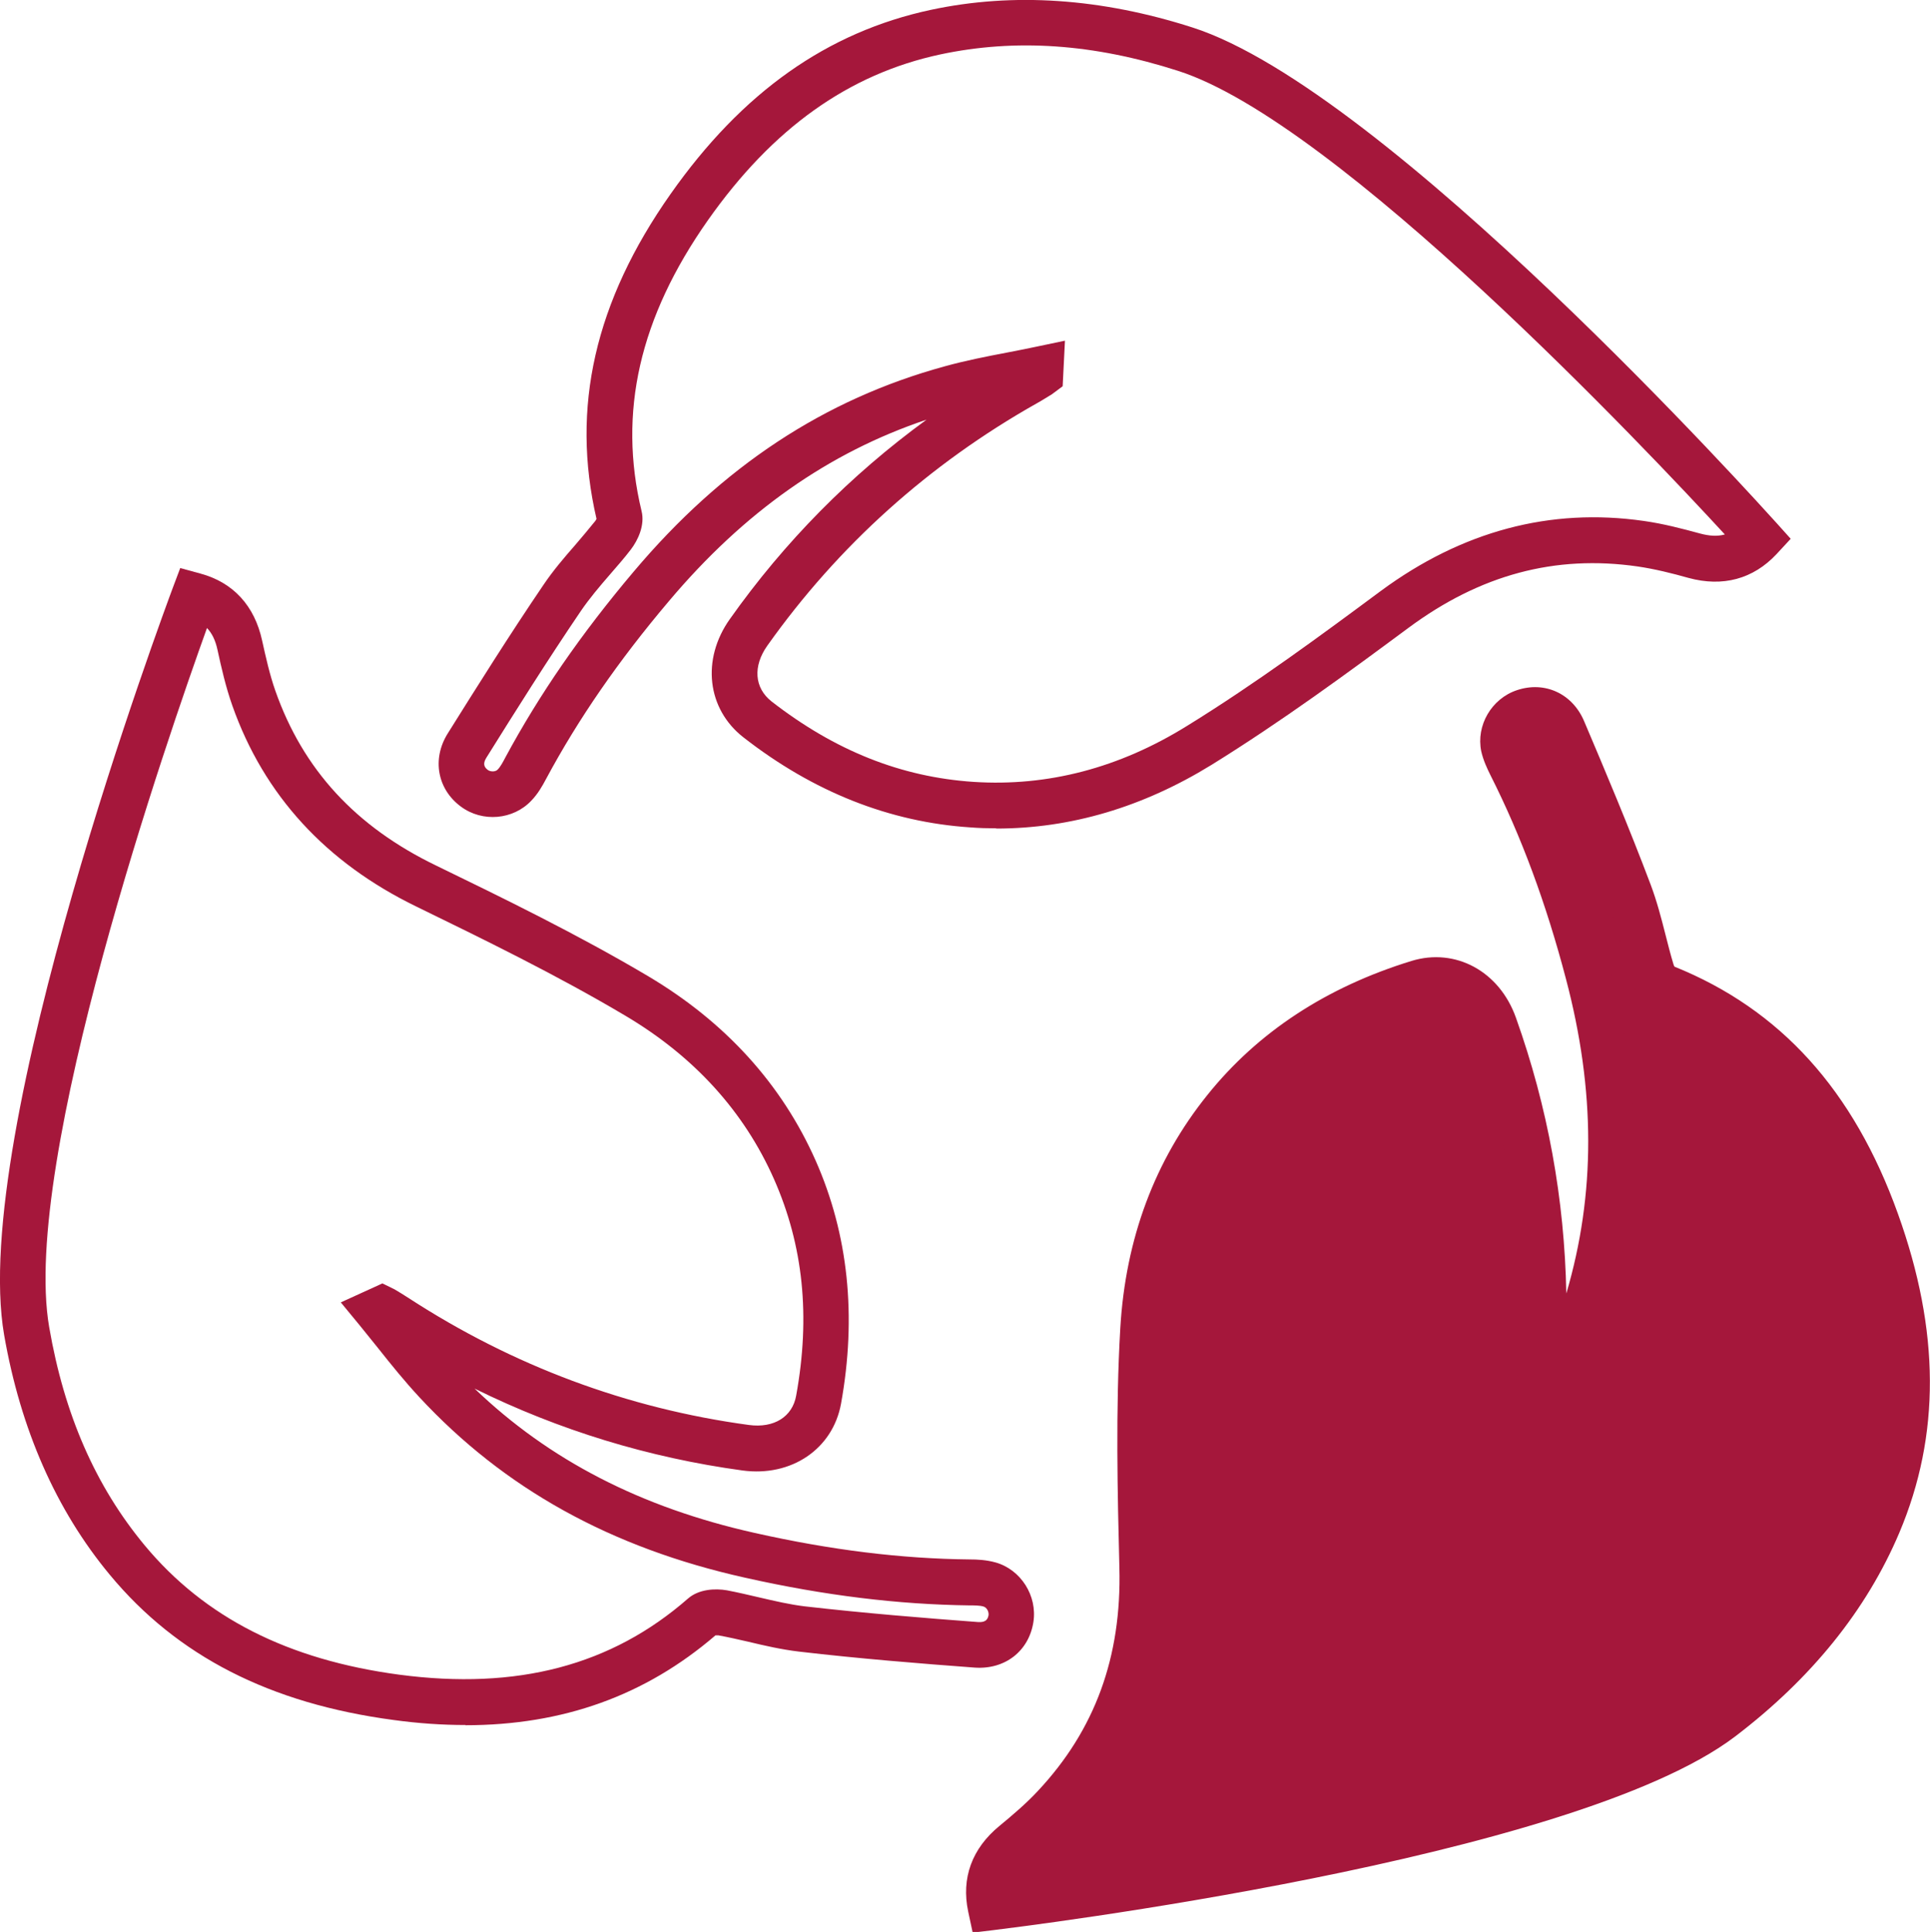 <?xml version="1.0" encoding="UTF-8"?><svg id="Ebene_3" xmlns="http://www.w3.org/2000/svg" viewBox="0 0 84.38 84.48"><defs><style>.cls-1{fill:#A5173B;}</style></defs><path class="cls-1" d="M43.55,36.22c-.37,0-.74-.01-1.12-.04-3.53-.23-6.87-1.55-9.93-3.94-1.59-1.24-1.84-3.41-.59-5.17,2.39-3.38,5.28-6.3,8.6-8.72-4.29,1.44-7.98,4.04-11.26,7.93-2.21,2.61-3.97,5.16-5.38,7.79-.16,.3-.35,.64-.64,.94-.79,.84-2.14,.96-3.08,.26-1.03-.76-1.27-2.08-.58-3.19,1.29-2.06,2.68-4.28,4.18-6.49,.43-.64,.92-1.21,1.4-1.76,.29-.34,.58-.68,.86-1.03,.03-.03,.05-.08,.07-.11-1.13-4.86-.07-9.51,3.24-14.21,3.13-4.45,6.85-7.08,11.38-8.05,3.6-.77,7.44-.51,11.43,.77,8.5,2.72,24.85,20.91,25.55,21.68l.61,.68-.62,.67c-1.02,1.09-2.35,1.45-3.85,1.04-.71-.2-1.47-.39-2.22-.5-3.61-.52-6.89,.36-10.03,2.69-2.59,1.92-5.54,4.09-8.61,5.99-2.99,1.84-6.14,2.78-9.4,2.78Zm3.01-21.32l-.1,1.99-.47,.35c-.22,.13-.43,.27-.65,.39-4.72,2.66-8.69,6.23-11.79,10.6-.64,.9-.57,1.85,.18,2.44,2.78,2.16,5.67,3.31,8.84,3.52,3.24,.21,6.37-.61,9.33-2.45,3-1.85,5.91-4,8.47-5.9,3.54-2.61,7.4-3.65,11.5-3.06,.85,.12,1.69,.34,2.46,.55,.41,.11,.76,.13,1.08,.04-3.36-3.65-16.91-18.03-23.9-20.27-3.7-1.19-7.11-1.42-10.4-.72-4.01,.86-7.33,3.23-10.16,7.25-2.99,4.25-3.94,8.41-2.9,12.72,.15,.61-.15,1.26-.47,1.68-.29,.38-.61,.74-.92,1.1-.46,.53-.89,1.04-1.26,1.58-1.48,2.18-2.86,4.38-4.14,6.43-.14,.23-.12,.39,.07,.53,.13,.09,.34,.08,.43-.02,.12-.12,.23-.33,.33-.52,1.48-2.75,3.32-5.42,5.62-8.14,3.88-4.6,8.33-7.53,13.59-8.97,.9-.25,1.82-.43,2.71-.6,.41-.08,.83-.16,1.25-.25l1.29-.27Z"/><g><path class="cls-1" d="M67.42,61.89c.53-1.25,1.11-2.44,1.55-3.68,1.86-5.18,1.83-10.41,.44-15.69-.83-3.14-1.9-6.18-3.36-9.08-.13-.26-.26-.53-.32-.82-.13-.65,.28-1.31,.89-1.52,.68-.23,1.38,.04,1.71,.81,1,2.36,1.99,4.72,2.9,7.11,.42,1.09,.62,2.27,.97,3.39,.08,.27,.28,.61,.51,.7,4.8,1.89,7.63,5.55,9.33,10.27,1.58,4.4,1.94,8.8,.08,13.21-1.48,3.49-3.9,6.26-6.88,8.51-6.98,5.29-31.94,8.26-31.94,8.26h0c-.24-1.12,.13-2.04,1.02-2.77,.62-.51,1.23-1.03,1.77-1.61,2.76-2.94,3.93-6.44,3.83-10.46-.09-3.47-.16-6.95,.04-10.4,.21-3.52,1.32-6.81,3.58-9.61,2.22-2.76,5.1-4.52,8.44-5.54,1.45-.45,2.8,.36,3.34,1.87,1.87,5.25,2.51,10.64,1.96,16.18-.02,.24-.04,.48-.05,.72,0,.02,.04,.03,.19,.15Z"/><path class="cls-1" d="M42.52,84.48l-.19-.89c-.31-1.46,.16-2.76,1.37-3.75,.57-.47,1.17-.98,1.68-1.53,2.49-2.66,3.66-5.85,3.56-9.75-.08-3.23-.17-6.89,.04-10.49,.23-3.91,1.51-7.33,3.8-10.18,2.21-2.76,5.22-4.73,8.93-5.87,1.92-.59,3.85,.45,4.57,2.49,1.39,3.9,2.12,7.93,2.2,12.05,1.28-4.34,1.28-8.86-.02-13.77-.87-3.31-1.95-6.22-3.29-8.88-.15-.3-.32-.66-.41-1.06-.23-1.13,.45-2.3,1.56-2.67,1.22-.41,2.43,.15,2.94,1.36,.9,2.12,1.96,4.63,2.91,7.15,.27,.72,.46,1.45,.64,2.16,.11,.43,.22,.87,.35,1.3,.01,.04,.03,.09,.05,.12,4.63,1.87,7.83,5.4,9.77,10.81,1.84,5.12,1.86,9.68,.06,13.94-1.43,3.38-3.85,6.38-7.19,8.92-7.11,5.39-31.39,8.33-32.42,8.46l-.91,.11Zm20.27-40.63c-.16,0-.33,.03-.5,.08-3.37,1.04-5.97,2.74-7.96,5.21-2.02,2.52-3.16,5.56-3.36,9.05-.21,3.51-.12,7.13-.04,10.32,.11,4.39-1.27,8.15-4.1,11.17-.59,.63-1.24,1.19-1.87,1.7-.33,.27-.54,.55-.65,.86,4.92-.65,24.47-3.48,30.32-7.92,3.1-2.35,5.25-5,6.56-8.1,1.6-3.77,1.57-7.86-.1-12.48-1.76-4.88-4.62-8.05-8.75-9.68-.58-.23-.95-.85-1.1-1.35-.14-.46-.26-.92-.38-1.39-.17-.68-.34-1.33-.57-1.93-.95-2.49-1.99-4.98-2.88-7.08-.1-.25-.25-.32-.47-.25-.15,.05-.26,.23-.23,.37,.04,.17,.13,.37,.23,.57,1.4,2.79,2.53,5.82,3.43,9.27,1.53,5.82,1.38,11.15-.47,16.28-.32,.88-.7,1.74-1.07,2.57-.17,.38-.34,.77-.51,1.16l-.52,1.21-1.57-1.22-.02-.59c.02-.29,.03-.52,.05-.75,.54-5.4-.11-10.69-1.91-15.75-.3-.84-.9-1.33-1.6-1.33Zm5.45,17.88h0Z"/></g><path class="cls-1" d="M20.35,75.43c-1.01,0-2.06-.07-3.15-.22-5.39-.72-9.45-2.79-12.4-6.35-2.35-2.83-3.9-6.36-4.62-10.49-1.52-8.79,7.02-31.71,7.38-32.68l.32-.85,.88,.24c1.44,.39,2.37,1.41,2.7,2.93,.16,.72,.33,1.49,.58,2.2,1.21,3.44,3.51,5.94,7.03,7.64,2.9,1.41,6.19,3.01,9.29,4.85,3.36,2,5.82,4.71,7.3,8.05,1.43,3.23,1.8,6.81,1.11,10.63-.36,1.98-2.17,3.21-4.31,2.92-4.1-.56-8.02-1.76-11.71-3.58,3.26,3.13,7.28,5.2,12.24,6.31,3.34,.75,6.42,1.13,9.4,1.16,.34,0,.73,.02,1.13,.13,1.11,.31,1.84,1.46,1.66,2.61-.2,1.27-1.24,2.08-2.56,1.99-2.42-.18-5.03-.39-7.69-.7-.76-.09-1.5-.26-2.21-.43-.44-.1-.87-.2-1.31-.28-.04,0-.09,0-.13,0-3.06,2.63-6.66,3.93-10.94,3.93ZM9.05,27.46c-1.68,4.67-8.15,23.33-6.9,30.57,.66,3.83,2.03,6.96,4.18,9.55,2.62,3.15,6.26,5,11.13,5.65,5.15,.68,9.27-.4,12.62-3.33,.47-.41,1.18-.45,1.7-.36,.47,.09,.94,.2,1.41,.31,.69,.16,1.33,.31,1.98,.39,2.62,.3,5.21,.51,7.61,.69,.26,.01,.4-.07,.44-.3,.02-.16-.08-.34-.22-.38-.16-.05-.39-.05-.61-.05-3.12-.04-6.33-.43-9.81-1.21-5.88-1.31-10.54-3.9-14.25-7.9-.64-.69-1.23-1.42-1.8-2.14-.26-.32-.52-.65-.79-.98l-.84-1.02,1.82-.83,.53,.26c.2,.12,.42,.25,.63,.39,4.54,2.95,9.54,4.82,14.86,5.54,1.1,.15,1.91-.36,2.07-1.29,.63-3.47,.31-6.56-.97-9.46-1.31-2.96-3.49-5.36-6.49-7.14-3.03-1.8-6.28-3.38-9.15-4.78-3.95-1.92-6.66-4.87-8.04-8.78-.29-.82-.48-1.66-.65-2.44-.09-.42-.24-.73-.47-.97Z"/></svg>